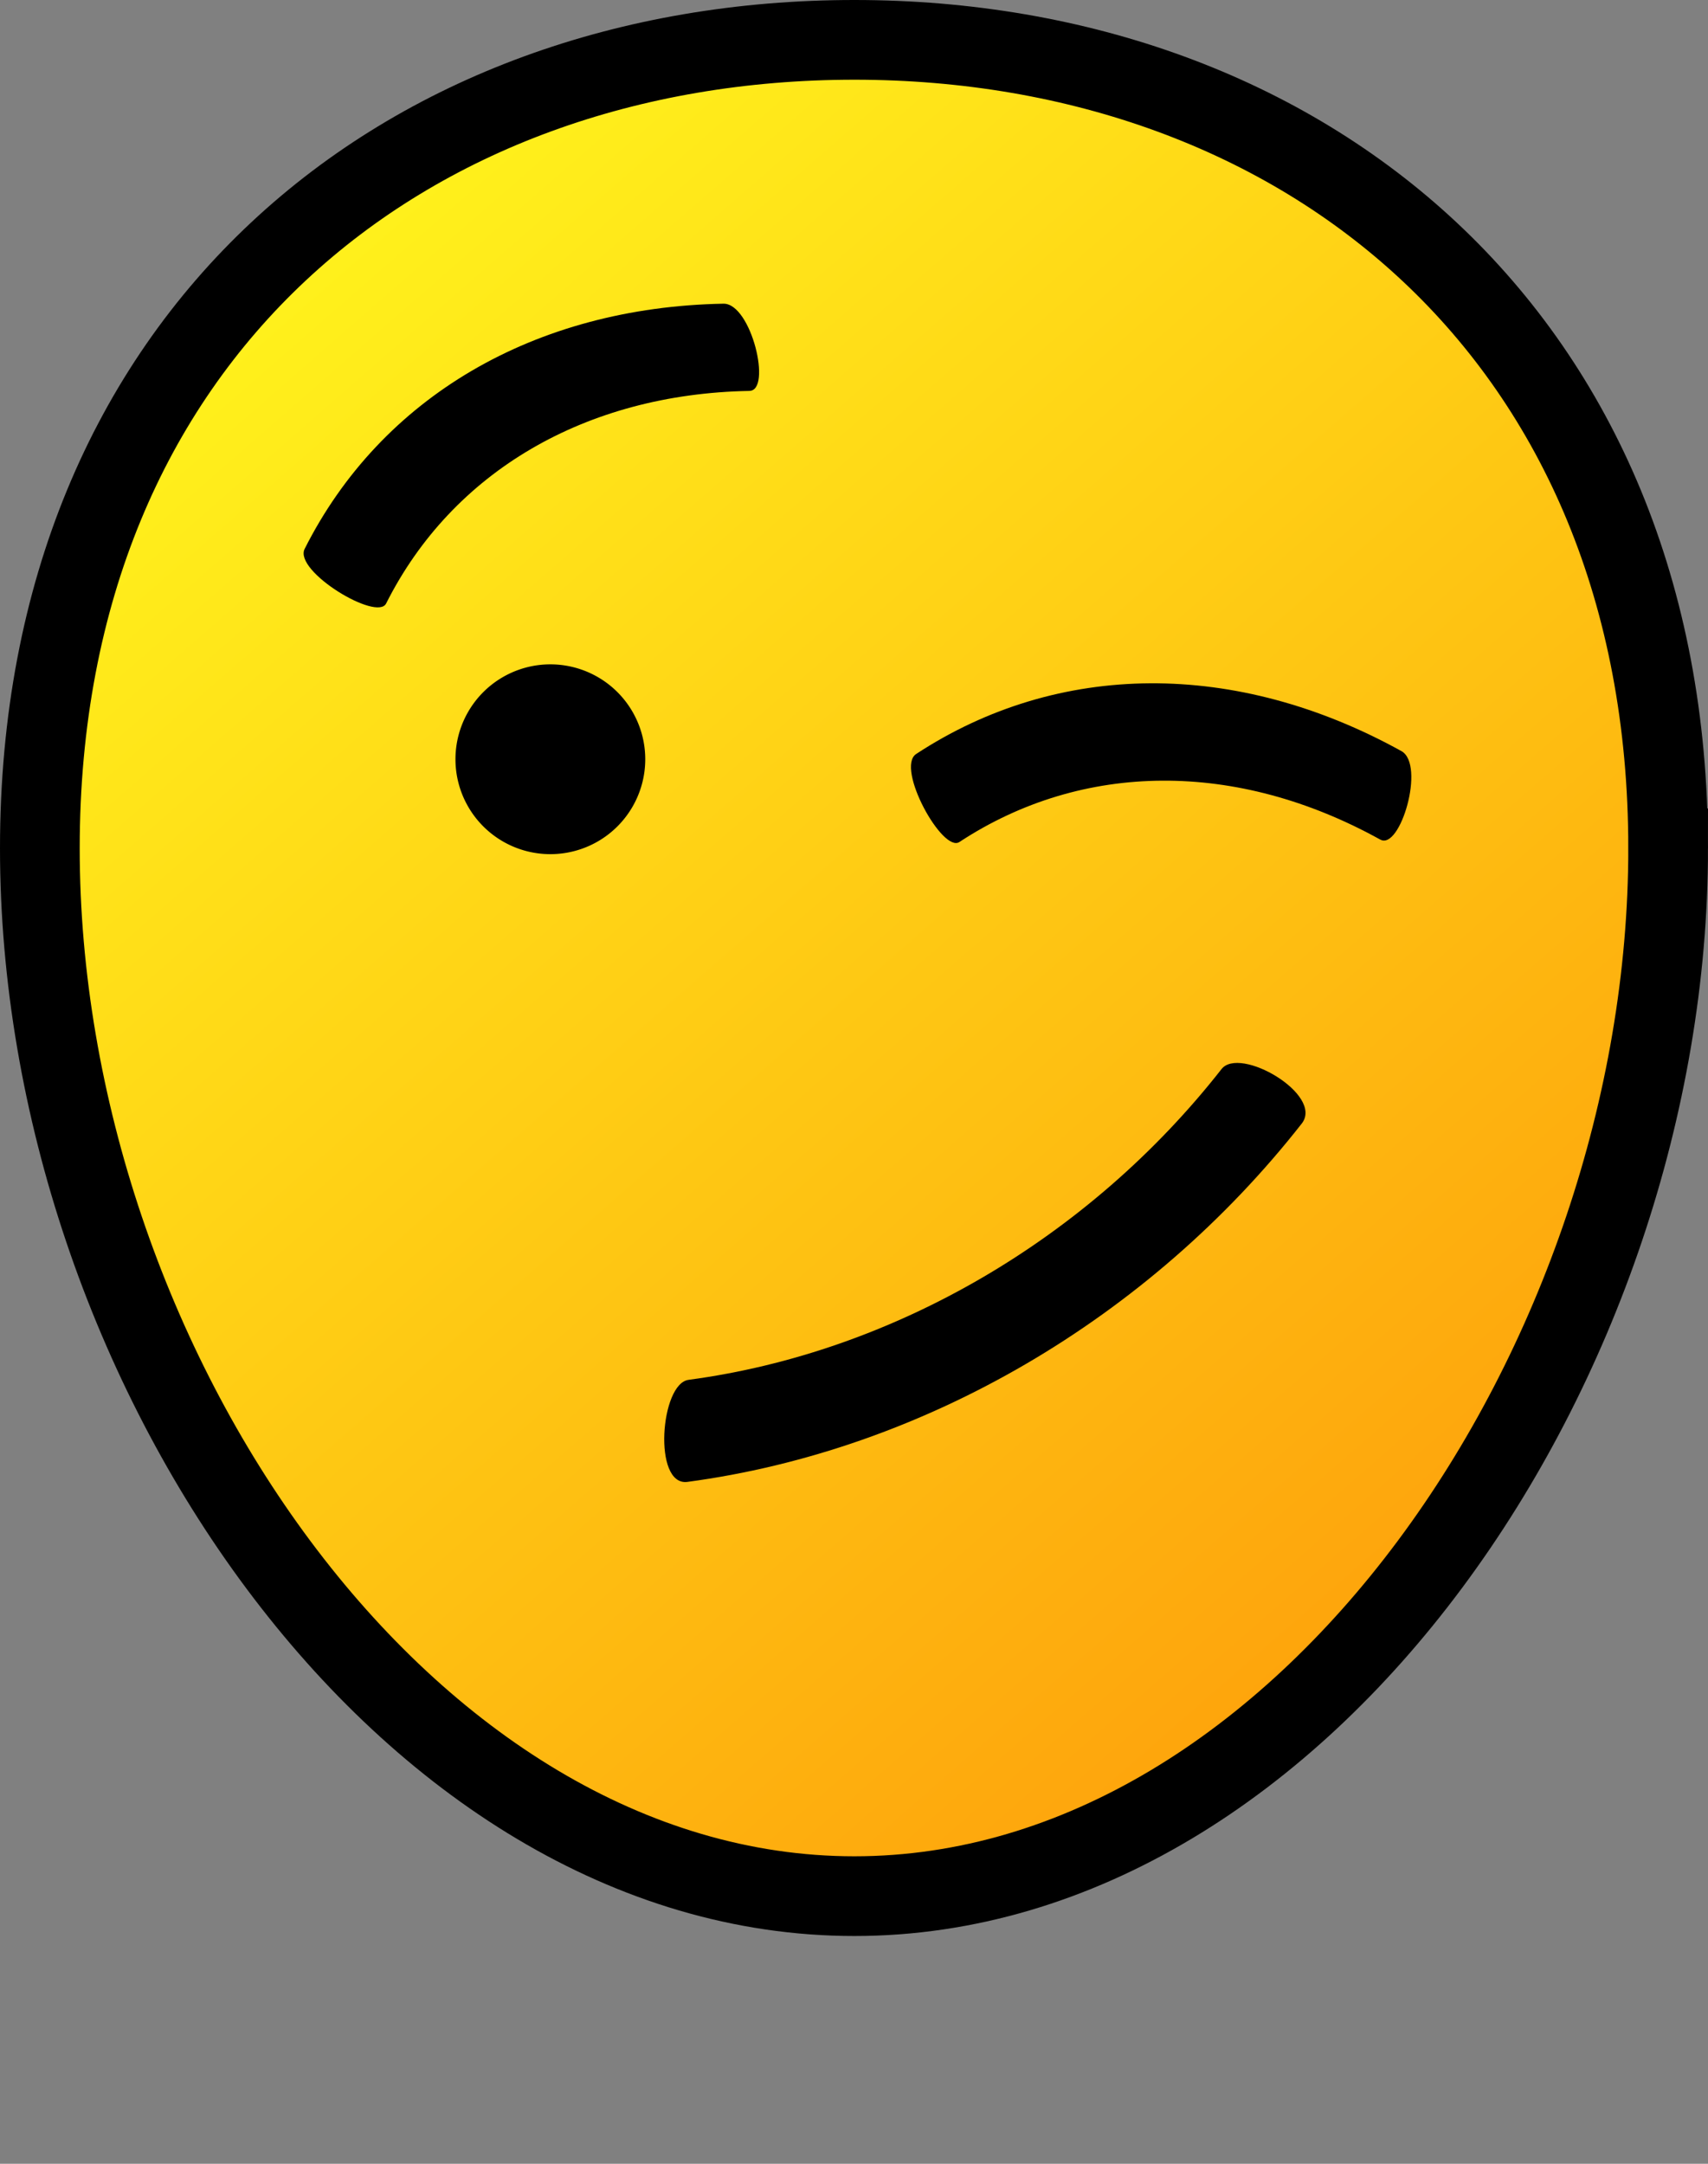 <svg xmlns="http://www.w3.org/2000/svg" width="45" height="57" data-name="Layer 1"><rect width="100%" height="100%" fill="#808080" stroke="none"/><defs><linearGradient id="a" x1="6.605" x2="36.975" y1="7.344" y2="42.178" gradientUnits="userSpaceOnUse"><stop offset="0" stop-color="#fff21c" style="stop-color:#fff21c;stop-opacity:1"/><stop offset="1" stop-color="#fea40c" style="stop-color:#fea40c;stop-opacity:1"/></linearGradient></defs><path d="M43.95 22.348c0 13.507-9.597 27.602-21.44 27.602-11.842 0-21.46-14.063-21.46-27.602C1.05 8.81 10.668 1.05 22.51 1.05c11.843 0 21.44 7.803 21.44 21.298Z" style="display:inline;fill:url(#a);stroke:#000;stroke-width:2.1;stroke-dasharray:none;stroke-opacity:1"/><path d="M18.147 36.348c5.39-.72 10.533-3.719 14.032-8.18.475-.63 2.704.667 2.12 1.427-4.037 5.149-9.973 8.612-16.192 9.443-.912.111-.71-2.599.037-2.689" style="display:inline;fill:#000;fill-opacity:1;stroke-width:1.571"/><path d="M17 20.001a2.5 2.5 0 1 0-5 0 2.5 2.5 0 0 0 5 0" style="display:inline;fill:#000;fill-opacity:1;fill-rule:nonzero;stroke:none;stroke-width:0;stroke-dasharray:none"/><path d="M36.363 22.116c-3.775-2.09-7.838-2.067-11.083.063-.444.308-1.688-1.947-1.145-2.315 3.744-2.457 8.432-2.488 12.791-.076.634.363-.038 2.626-.561 2.328M19.741 10.298c-4.314.078-7.821 2.129-9.566 5.596-.231.489-2.436-.842-2.15-1.432 2.014-4 6.06-6.371 11.04-6.462.73-.002 1.28 2.294.678 2.297" style="display:inline;fill:#000;fill-opacity:1;stroke-width:1.07"/></svg>